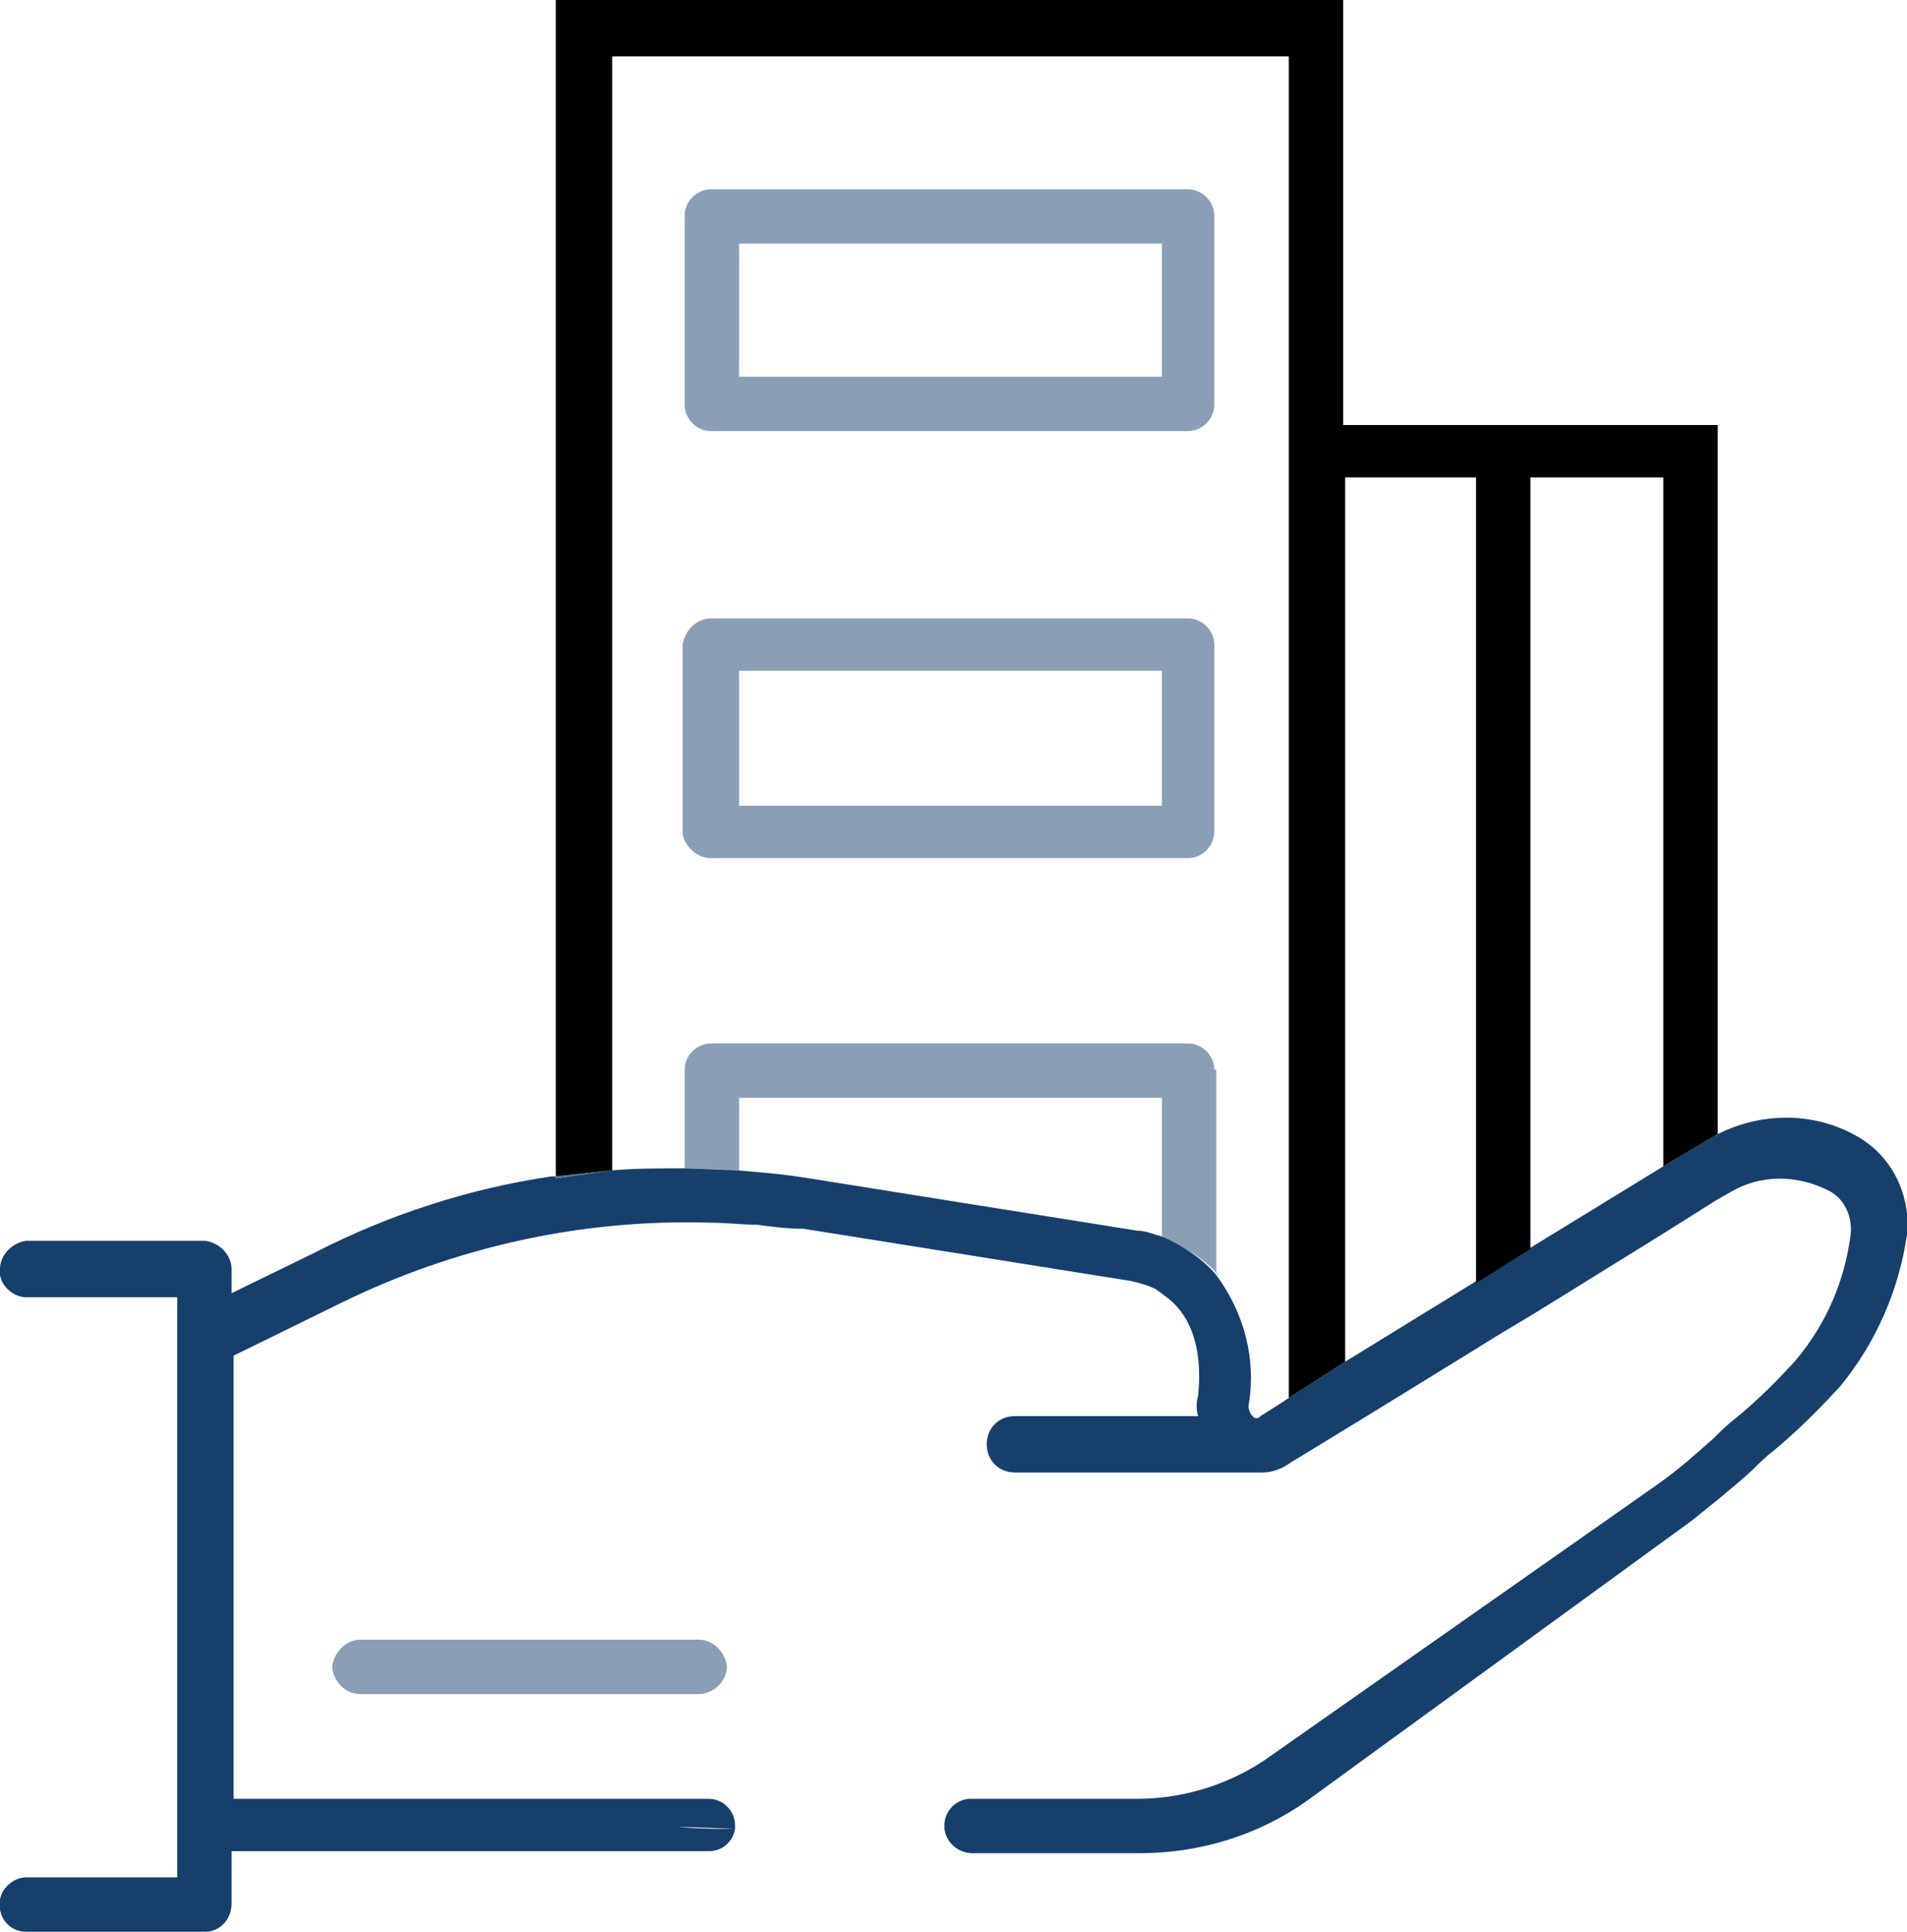 <?xml version="1.0" encoding="utf-8"?>
<!-- Generator: Adobe Illustrator 28.1.0, SVG Export Plug-In . SVG Version: 6.00 Build 0)  -->
<svg version="1.1" id="Layer_1" xmlns="http://www.w3.org/2000/svg" xmlns:xlink="http://www.w3.org/1999/xlink" x="0px" y="0px"
	 viewBox="0 0 94.7 95.9" style="enable-background:new 0 0 94.7 95.9;" xml:space="preserve">
<style type="text/css">
	.st0{fill:#8A9FB5;}
	.st1{fill:none;}
	.st2{fill:#163F6C;}
	.st3{fill:#516F91;}
</style>
<g>
	<path d="M0,94.8v-0.5c0,0.1,0,0.2,0,0.3C0,94.6,0,94.7,0,94.8z"/>
	<path class="st0" d="M34.7,81.4H17.9c-0.7,0-1.3,0.6-1.4,1.3c0,0,0,0,0,0c0,0.7,0.6,1.4,1.4,1.4h16.8c0.7,0,1.4-0.6,1.4-1.4
		C36,82,35.4,81.4,34.7,81.4C34.7,81.4,34.7,81.4,34.7,81.4z"/>
	<polygon class="st1" points="82.6,23.7 76.2,23.7 76,23.7 76,23.7 76,62 76,62 76.2,61.9 76.4,61.8 82.6,57.9 82.6,57.9 82.6,57.9 
		82.6,57.9 82.6,23.7 	"/>
	<rect x="36.7" y="33.3" class="st1" width="21" height="6.7"/>
	<rect x="36.7" y="12.1" class="st1" width="21" height="6.6"/>
	<polygon class="st1" points="64,69.4 64,69.4 63.7,69.6 	"/>
	<path class="st1" d="M30.6,58l-0.2,0v0c1.2-0.1,2.4-0.1,3.6-0.1l-0.1,0l0.1,0c0,0,0,0,0,0v-4.9v0c0-0.7,0.6-1.3,1.3-1.3H59
		c0,0,0,0,0,0c0.7,0,1.3,0.6,1.3,1.3v10.1c0,0.1,0.1,0.1,0.1,0.2c0.1,0.1,0.2,0.3,0.3,0.4c-0.1-0.1-0.2-0.3-0.3-0.4
		c1.4,1.8,2,4.2,1.6,6.5c-0.1,0.2,0,0.4,0.2,0.5c0,0,0.1,0.1,0.2,0.1c0.1,0,0.2,0,0.2-0.1l1.1-0.7l0.3-0.2v-0.8l-1.3,1l1.3-1V2.8
		H30.4v54.9l2-0.3l-2,0.3v0.4L30.6,58z M34,10.8L34,10.8c0-0.7,0.6-1.3,1.3-1.3H59c0,0,0,0,0,0c0.7,0,1.3,0.6,1.3,1.3v9.4
		c0,0,0,0,0,0c0,0.7-0.6,1.3-1.3,1.3H35.3c0,0,0,0,0,0c-0.7,0-1.3-0.6-1.3-1.3V10.8z M34,31.9C34,31.9,34,31.9,34,31.9
		c0-0.8,0.6-1.4,1.4-1.3H59c0,0,0,0,0,0c0.7,0,1.3,0.6,1.3,1.3v9.3c0,0,0,0,0,0c0,0.7-0.6,1.3-1.3,1.3H35.3c0,0,0,0,0,0
		c-0.7,0-1.3-0.6-1.3-1.3V31.9z"/>
	<path class="st1" d="M57.7,54.4h-21v3.6l0.6,0l-0.6,0v0c1.2,0.1,2.4,0.2,3.6,0.4L56.6,61c0.3,0.1,0.6,0.1,0.9,0.2c0,0-0.1,0-0.1,0
		c0,0,0.1,0,0.1,0c0.1,0,0.1,0,0.2,0.1L57.7,54.4z"/>
	<path class="st0" d="M60.3,53.1c0-0.7-0.6-1.3-1.3-1.3c0,0,0,0,0,0H35.3c-0.7,0-1.3,0.6-1.3,1.3v0v4.9c0,0,0,0,0,0l2.7,0.1v-3.6h21
		l0,6.9c-0.1,0-0.1,0-0.2-0.1c0.4,0.2,2.1,0.9,3,2c0-0.1-0.1-0.1-0.1-0.2V53.1z"/>
	<path class="st0" d="M35.3,42.6C35.3,42.6,35.3,42.6,35.3,42.6l23.7,0c0.7,0,1.3-0.6,1.3-1.3c0,0,0,0,0,0v-9.3
		c0-0.7-0.6-1.3-1.3-1.3c0,0,0,0,0,0H35.3c-0.7,0-1.3,0.6-1.4,1.3c0,0,0,0,0,0v9.4C34,42,34.6,42.6,35.3,42.6z M36.7,33.3h21v6.7
		h-21V33.3z"/>
	<path class="st0" d="M35.3,21.4C35.3,21.5,35.3,21.5,35.3,21.4H59c0.7,0,1.3-0.6,1.3-1.3c0,0,0,0,0,0v-9.4c0-0.7-0.6-1.3-1.3-1.3
		c0,0,0,0,0,0H35.3c-0.7,0-1.3,0.6-1.3,1.3v0v9.4C34,20.8,34.6,21.4,35.3,21.4z M36.7,12.1h21v6.6h-21V12.1z"/>
	<polygon class="st1" points="68,66.9 66.8,67.6 66.8,67.7 73.3,63.7 73.3,23.7 66.8,23.7 66.8,66.5 67.4,66.1 66.8,66.5 66.8,67.6 
			"/>
</g>
<g>
	<polygon class="st1" points="82.6,23.7 76.2,23.7 76,23.7 76,23.7 76,57.6 76.6,57.3 76,57.6 76,60.8 76,62 76.2,61.9 76.4,61.8 
		82.6,57.9 82.6,57.9 82.6,57.9 82.6,57.9 82.6,23.7 	"/>
	<path class="st1" d="M64,2.8H30.4v55.3v0c1.2-0.1,2.4-0.1,3.6-0.1l2.7,0.1v0c1.2,0.1,2.4,0.2,3.6,0.4L56.6,61
		c0.3,0.1,0.6,0.1,0.9,0.2c0.4,0.2,2.1,0.9,3,2c1.4,1.8,2,4.2,1.6,6.5c-0.1,0.2,0,0.4,0.2,0.5c0,0,0.1,0.1,0.2,0.1
		c0.1,0,0.2,0,0.2-0.1l1.1-0.7l0.3-0.2v0l2.8-1.8L64,69.4V2.8z"/>
	<path class="st2" d="M92.2,56.4c-2.1-1.2-4.7-1.2-6.9-0.1v0l-2.7,1.6v0l0,0l0,0l-6.2,3.8l-9.6,5.9v0L64,69.4v0l-0.3,0.2l-0.2,0.1
		l0.2-0.1l-1.1,0.7c-0.1,0.1-0.1,0.1-0.2,0.1c-0.1,0-0.1,0-0.2-0.1C62.1,70.2,62,70,62,69.8c0.4-2.3-0.2-4.6-1.6-6.5
		c-0.9-1.1-2.5-1.9-3-2c-0.3-0.1-0.6-0.2-0.9-0.2l-16.3-2.6c-1.2-0.2-2.4-0.3-3.6-0.4v0L34,58c-1.2,0-2.4,0-3.6,0.1v0l-2.8,0.4v-0.1
		l-0.2,0c-4.1,0.6-8.1,1.9-11.8,3.8l-4.1,2v-1.2c0-0.7-0.6-1.3-1.3-1.4c0,0,0,0,0,0H1.3C0.6,61.7,0,62.3,0,63c0,0,0,0,0,0
		c0,0.1,0,0.1,0,0.2v0.1c0.1,0.6,0.7,1.1,1.3,1.1h7.5v28.8H1.3c-0.6,0-1.2,0.5-1.3,1.1v0.5c0.1,0.6,0.6,1.1,1.3,1.1h8.9
		c0.7,0,1.3-0.6,1.3-1.4v-2.6h23.7c0.7,0,1.2-0.5,1.3-1.1c-1.9,0-2.8-0.1-2.8-0.1s0.9,0,2.8,0.1c0-0.1,0-0.1,0-0.2
		c0-0.7-0.6-1.3-1.3-1.3c0,0,0,0,0,0H11.6v-22l5.3-2.6c5.7-2.8,12-4.2,18.4-4c0.8,0,1.5,0.1,2.3,0.1c0.7,0.1,1.5,0.2,2.3,0.2
		l16.3,2.6c0.4,0.1,0.8,0.2,1.2,0.4c0.1,0.1,0.3,0.2,0.4,0.3c2.2,1.5,1.7,4.7,1.7,5c-0.1,0.3-0.1,0.7,0,1h-9.1
		c-0.8,0-1.4,0.6-1.4,1.4s0.6,1.4,1.4,1.4h12.2h0.1c0.5,0,1-0.2,1.4-0.5l0.5-0.3l3.6-2.2l0,0l5.2-3.2l0.8-0.5l2-1.2l2.1-1.3l0,0
		l4.2-2.6l0,0l2.7-1.7l0.7-0.4c1.5-0.9,3.3-0.9,4.9-0.1c0.8,0.4,1.2,1.3,1.1,2.2c-0.3,2.3-1.2,4.4-2.7,6.2c-0.9,1-1.9,2-3,2.9
		c-0.4,0.3-0.8,0.7-1.1,1c-0.9,0.8-1.8,1.6-2.8,2.3L63.2,87.1c-1.9,1.4-4.3,2.2-6.7,2.2h-8.3c-0.7,0-1.3,0.6-1.3,1.3c0,0,0,0,0,0
		c0,0.1,0,0.1,0,0.2c0,0,0,0,0,0c0.1,0.7,0.7,1.2,1.4,1.2h8.3c3,0,5.9-0.9,8.3-2.6L84,75.5c1-0.8,2-1.6,3-2.5c0.4-0.4,0.7-0.7,1.1-1
		c1.2-1,2.3-2.1,3.3-3.2c1.8-2.2,2.9-4.8,3.3-7.5C94.9,59.4,94,57.4,92.2,56.4z"/>
	<polygon class="st3" points="30.4,58.1 30.4,58.1 30.4,58.1 27.6,58.4 27.6,58.5 	"/>
	<polygon points="30.4,2.8 64,2.8 64,69.4 66.8,67.6 66.8,23.7 73.3,23.7 73.3,63.7 76,62 76,23.7 76,23.7 76.2,23.7 82.6,23.7 
		82.6,23.7 82.6,57.9 85.3,56.3 85.3,21.1 76.2,21.1 74.6,21.1 66.7,21.1 66.7,0 64,0 52.3,0 48.8,0 41.5,0 37.9,0 32,0 27.6,0 
		27.6,58.4 30.4,58.1 	"/>
</g>
</svg>
